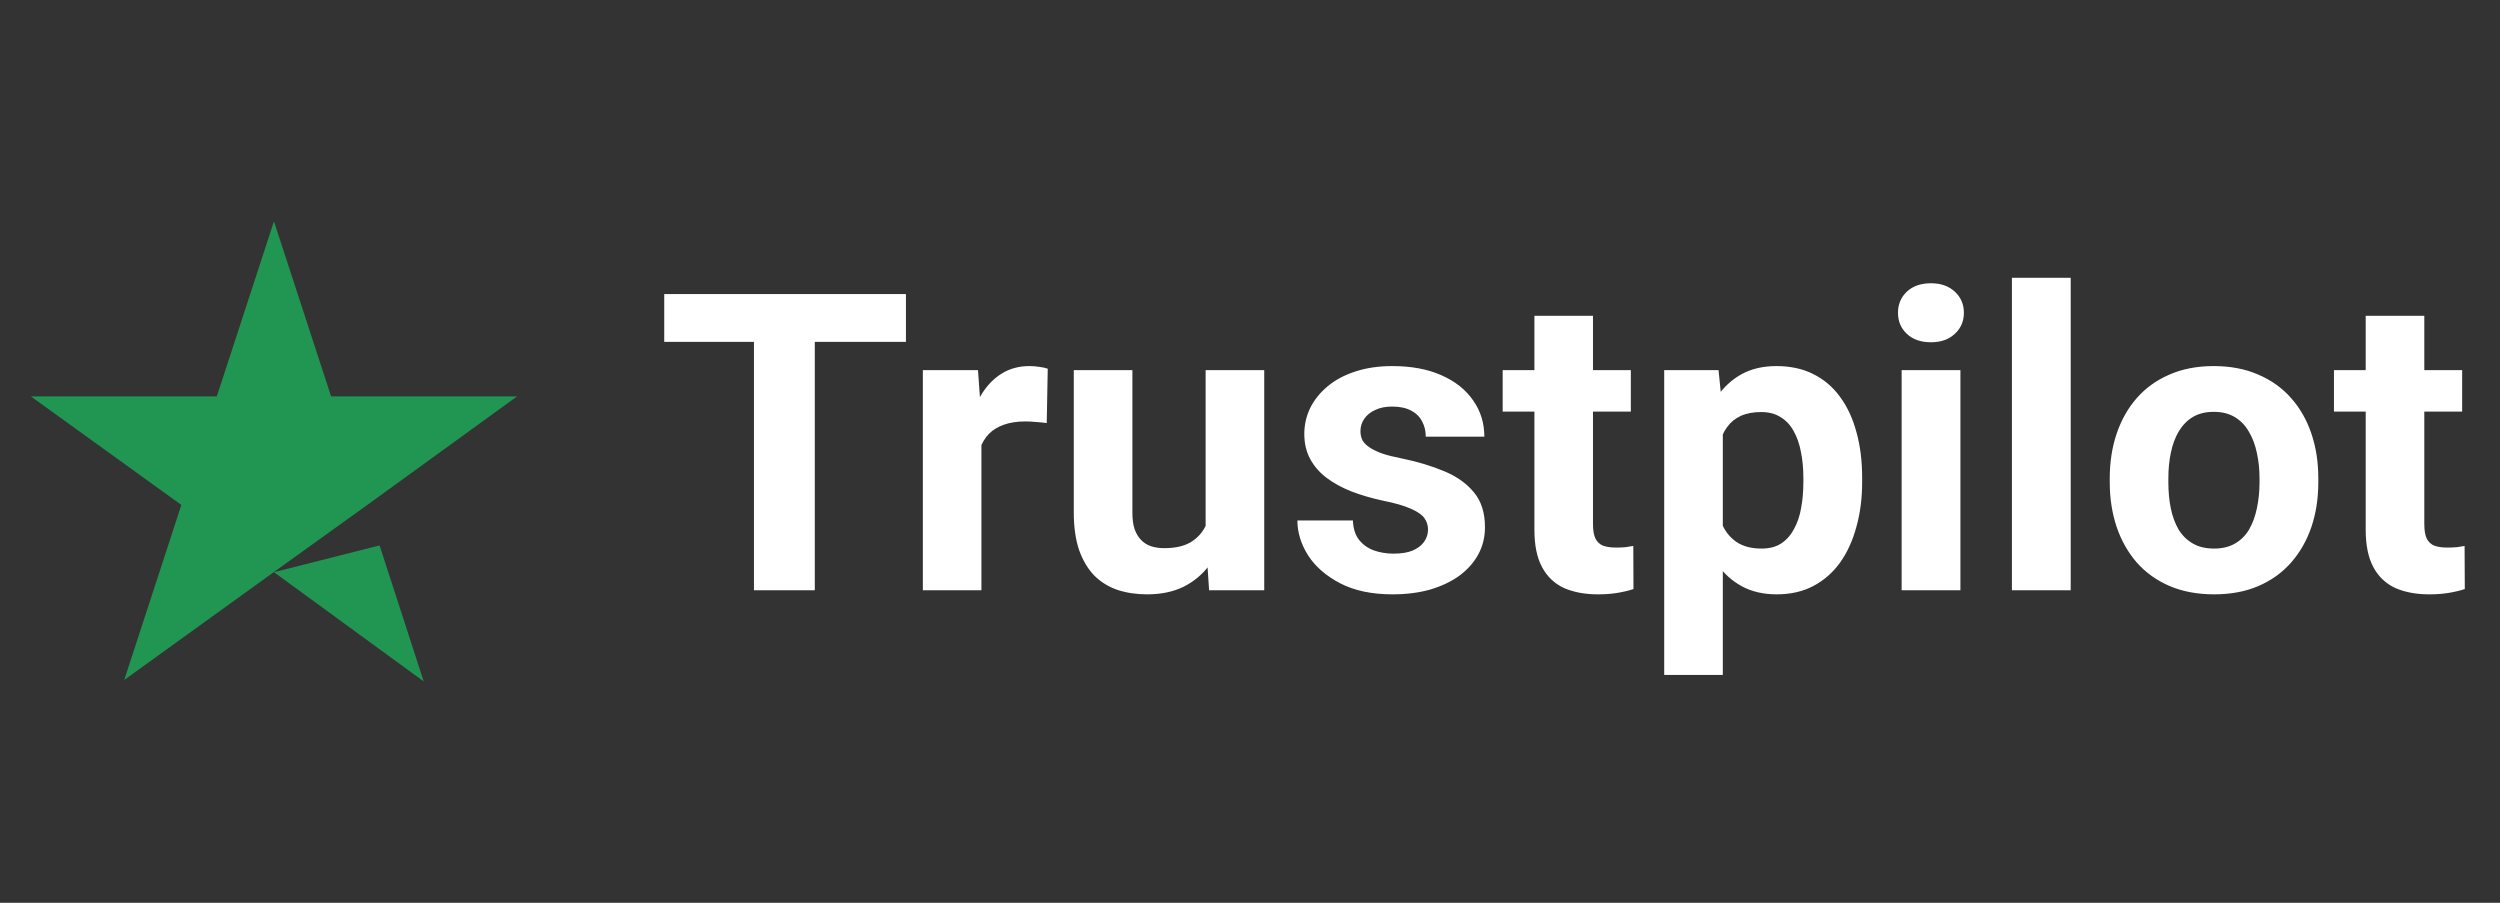 <svg width="72" height="26" viewBox="0 0 72 26" fill="none" xmlns="http://www.w3.org/2000/svg">
<rect x="0" y="0" width="72" height="26" fill="#333333" stroke="none"/>
<path d="M7.89 16.479L10.932 15.708L12.203 19.625L7.89 16.479ZM14.89 11.417H9.536L7.89 6.375L6.244 11.417H0.89L5.223 14.542L3.578 19.583L7.911 16.458L10.578 14.542L14.89 11.417Z" fill="#219653"/>
<path d="M23.466 8.469V17H21.714V8.469H23.466ZM26.091 8.469V9.846H19.13V8.469H26.091ZM28.265 12.043V17H26.578V10.66H28.166L28.265 12.043ZM30.175 10.619L30.146 12.184C30.064 12.172 29.964 12.162 29.847 12.154C29.734 12.143 29.63 12.137 29.537 12.137C29.298 12.137 29.091 12.168 28.916 12.23C28.744 12.289 28.599 12.377 28.482 12.494C28.369 12.611 28.283 12.754 28.224 12.922C28.169 13.09 28.138 13.281 28.13 13.496L27.791 13.391C27.791 12.98 27.831 12.604 27.914 12.26C27.996 11.912 28.115 11.609 28.271 11.352C28.431 11.094 28.627 10.895 28.857 10.754C29.087 10.613 29.351 10.543 29.648 10.543C29.742 10.543 29.837 10.551 29.935 10.566C30.033 10.578 30.113 10.596 30.175 10.619ZM34.722 15.482V10.66H36.41V17H34.822L34.722 15.482ZM34.91 14.182L35.408 14.17C35.408 14.592 35.359 14.984 35.261 15.348C35.164 15.707 35.017 16.02 34.822 16.285C34.627 16.547 34.38 16.752 34.084 16.9C33.787 17.045 33.437 17.117 33.035 17.117C32.726 17.117 32.441 17.074 32.179 16.988C31.921 16.898 31.699 16.76 31.511 16.572C31.328 16.381 31.183 16.137 31.078 15.84C30.976 15.539 30.925 15.178 30.925 14.756V10.66H32.613V14.768C32.613 14.955 32.634 15.113 32.677 15.242C32.724 15.371 32.789 15.477 32.871 15.559C32.953 15.641 33.048 15.699 33.158 15.734C33.271 15.77 33.396 15.787 33.533 15.787C33.88 15.787 34.154 15.717 34.353 15.576C34.556 15.435 34.699 15.244 34.781 15.002C34.867 14.756 34.91 14.482 34.91 14.182ZM41.127 15.248C41.127 15.127 41.091 15.018 41.021 14.92C40.951 14.822 40.82 14.732 40.628 14.65C40.441 14.565 40.169 14.486 39.814 14.416C39.494 14.346 39.195 14.258 38.917 14.152C38.644 14.043 38.406 13.912 38.203 13.76C38.003 13.607 37.847 13.428 37.734 13.221C37.621 13.01 37.564 12.77 37.564 12.5C37.564 12.234 37.621 11.984 37.734 11.75C37.851 11.516 38.017 11.309 38.232 11.129C38.451 10.945 38.716 10.803 39.029 10.701C39.345 10.596 39.701 10.543 40.095 10.543C40.646 10.543 41.119 10.631 41.513 10.807C41.912 10.982 42.216 11.225 42.427 11.533C42.642 11.838 42.749 12.185 42.749 12.576H41.062C41.062 12.412 41.027 12.266 40.956 12.137C40.89 12.004 40.785 11.9 40.64 11.826C40.499 11.748 40.316 11.709 40.089 11.709C39.902 11.709 39.74 11.742 39.603 11.809C39.466 11.871 39.361 11.957 39.287 12.066C39.216 12.172 39.181 12.289 39.181 12.418C39.181 12.516 39.201 12.604 39.24 12.682C39.283 12.756 39.351 12.824 39.445 12.887C39.539 12.949 39.66 13.008 39.808 13.062C39.96 13.113 40.148 13.16 40.371 13.203C40.828 13.297 41.236 13.42 41.595 13.572C41.955 13.721 42.24 13.924 42.451 14.182C42.662 14.435 42.767 14.77 42.767 15.184C42.767 15.465 42.705 15.723 42.58 15.957C42.455 16.191 42.275 16.396 42.041 16.572C41.806 16.744 41.525 16.879 41.197 16.977C40.873 17.07 40.507 17.117 40.101 17.117C39.511 17.117 39.011 17.012 38.601 16.801C38.195 16.59 37.886 16.322 37.675 15.998C37.468 15.67 37.365 15.334 37.365 14.99H38.964C38.972 15.221 39.031 15.406 39.14 15.547C39.253 15.688 39.396 15.789 39.568 15.852C39.744 15.914 39.933 15.945 40.136 15.945C40.355 15.945 40.537 15.916 40.681 15.857C40.826 15.795 40.935 15.713 41.009 15.611C41.087 15.506 41.127 15.385 41.127 15.248ZM46.968 10.66V11.855H43.277V10.66H46.968ZM44.191 9.096H45.878V15.09C45.878 15.273 45.902 15.414 45.949 15.512C45.999 15.609 46.074 15.678 46.171 15.717C46.269 15.752 46.392 15.77 46.541 15.77C46.646 15.77 46.74 15.766 46.822 15.758C46.908 15.746 46.98 15.734 47.039 15.723L47.044 16.965C46.9 17.012 46.744 17.049 46.576 17.076C46.408 17.104 46.222 17.117 46.019 17.117C45.648 17.117 45.324 17.057 45.046 16.936C44.773 16.811 44.562 16.611 44.414 16.338C44.265 16.064 44.191 15.705 44.191 15.26V9.096ZM49.617 11.879V19.438H47.929V10.66H49.494L49.617 11.879ZM53.63 13.76V13.883C53.63 14.344 53.576 14.771 53.466 15.166C53.361 15.56 53.205 15.904 52.998 16.197C52.791 16.486 52.533 16.713 52.224 16.877C51.919 17.037 51.568 17.117 51.169 17.117C50.783 17.117 50.447 17.039 50.162 16.883C49.877 16.727 49.636 16.508 49.441 16.227C49.249 15.941 49.095 15.611 48.978 15.236C48.861 14.861 48.771 14.459 48.709 14.029V13.707C48.771 13.246 48.861 12.824 48.978 12.441C49.095 12.055 49.249 11.721 49.441 11.44C49.636 11.154 49.874 10.934 50.156 10.777C50.441 10.621 50.775 10.543 51.158 10.543C51.56 10.543 51.914 10.619 52.218 10.771C52.527 10.924 52.785 11.143 52.992 11.428C53.203 11.713 53.361 12.053 53.466 12.447C53.576 12.842 53.63 13.279 53.63 13.76ZM51.937 13.883V13.76C51.937 13.49 51.914 13.242 51.867 13.016C51.824 12.785 51.753 12.584 51.656 12.412C51.562 12.24 51.437 12.107 51.281 12.014C51.128 11.916 50.943 11.867 50.724 11.867C50.494 11.867 50.296 11.904 50.132 11.979C49.972 12.053 49.841 12.16 49.74 12.301C49.638 12.441 49.562 12.609 49.511 12.805C49.46 13 49.429 13.221 49.417 13.467V14.281C49.437 14.57 49.492 14.83 49.581 15.06C49.671 15.287 49.81 15.467 49.998 15.6C50.185 15.732 50.431 15.799 50.736 15.799C50.959 15.799 51.146 15.75 51.298 15.652C51.451 15.551 51.574 15.412 51.667 15.236C51.765 15.06 51.834 14.857 51.873 14.627C51.916 14.396 51.937 14.148 51.937 13.883ZM56.46 10.66V17H54.767V10.66H56.46ZM54.662 9.008C54.662 8.762 54.748 8.559 54.919 8.398C55.091 8.238 55.322 8.158 55.611 8.158C55.896 8.158 56.124 8.238 56.296 8.398C56.472 8.559 56.56 8.762 56.56 9.008C56.56 9.254 56.472 9.457 56.296 9.617C56.124 9.777 55.896 9.857 55.611 9.857C55.322 9.857 55.091 9.777 54.919 9.617C54.748 9.457 54.662 9.254 54.662 9.008ZM59.636 8V17H57.943V8H59.636ZM60.761 13.895V13.771C60.761 13.307 60.828 12.879 60.96 12.488C61.093 12.094 61.287 11.752 61.541 11.463C61.794 11.174 62.107 10.949 62.478 10.789C62.849 10.625 63.275 10.543 63.755 10.543C64.236 10.543 64.664 10.625 65.039 10.789C65.414 10.949 65.728 11.174 65.982 11.463C66.24 11.752 66.435 12.094 66.568 12.488C66.701 12.879 66.767 13.307 66.767 13.771V13.895C66.767 14.355 66.701 14.783 66.568 15.178C66.435 15.568 66.24 15.91 65.982 16.203C65.728 16.492 65.415 16.717 65.044 16.877C64.673 17.037 64.248 17.117 63.767 17.117C63.287 17.117 62.859 17.037 62.484 16.877C62.113 16.717 61.798 16.492 61.541 16.203C61.287 15.91 61.093 15.568 60.96 15.178C60.828 14.783 60.761 14.355 60.761 13.895ZM62.449 13.771V13.895C62.449 14.16 62.472 14.408 62.519 14.639C62.566 14.869 62.64 15.072 62.742 15.248C62.847 15.42 62.984 15.555 63.152 15.652C63.32 15.75 63.525 15.799 63.767 15.799C64.001 15.799 64.203 15.75 64.371 15.652C64.539 15.555 64.673 15.42 64.775 15.248C64.876 15.072 64.951 14.869 64.998 14.639C65.048 14.408 65.074 14.16 65.074 13.895V13.771C65.074 13.514 65.048 13.271 64.998 13.045C64.951 12.815 64.874 12.611 64.769 12.435C64.668 12.256 64.533 12.115 64.365 12.014C64.197 11.912 63.994 11.861 63.755 11.861C63.517 11.861 63.314 11.912 63.146 12.014C62.982 12.115 62.847 12.256 62.742 12.435C62.64 12.611 62.566 12.815 62.519 13.045C62.472 13.271 62.449 13.514 62.449 13.771ZM70.91 10.66V11.855H67.218V10.66H70.91ZM68.132 9.096H69.82V15.09C69.82 15.273 69.843 15.414 69.89 15.512C69.941 15.609 70.015 15.678 70.113 15.717C70.21 15.752 70.334 15.77 70.482 15.77C70.587 15.77 70.681 15.766 70.763 15.758C70.849 15.746 70.921 15.734 70.98 15.723L70.986 16.965C70.841 17.012 70.685 17.049 70.517 17.076C70.349 17.104 70.164 17.117 69.96 17.117C69.589 17.117 69.265 17.057 68.988 16.936C68.714 16.811 68.503 16.611 68.355 16.338C68.207 16.064 68.132 15.705 68.132 15.26V9.096Z" fill="white"/>
</svg>
